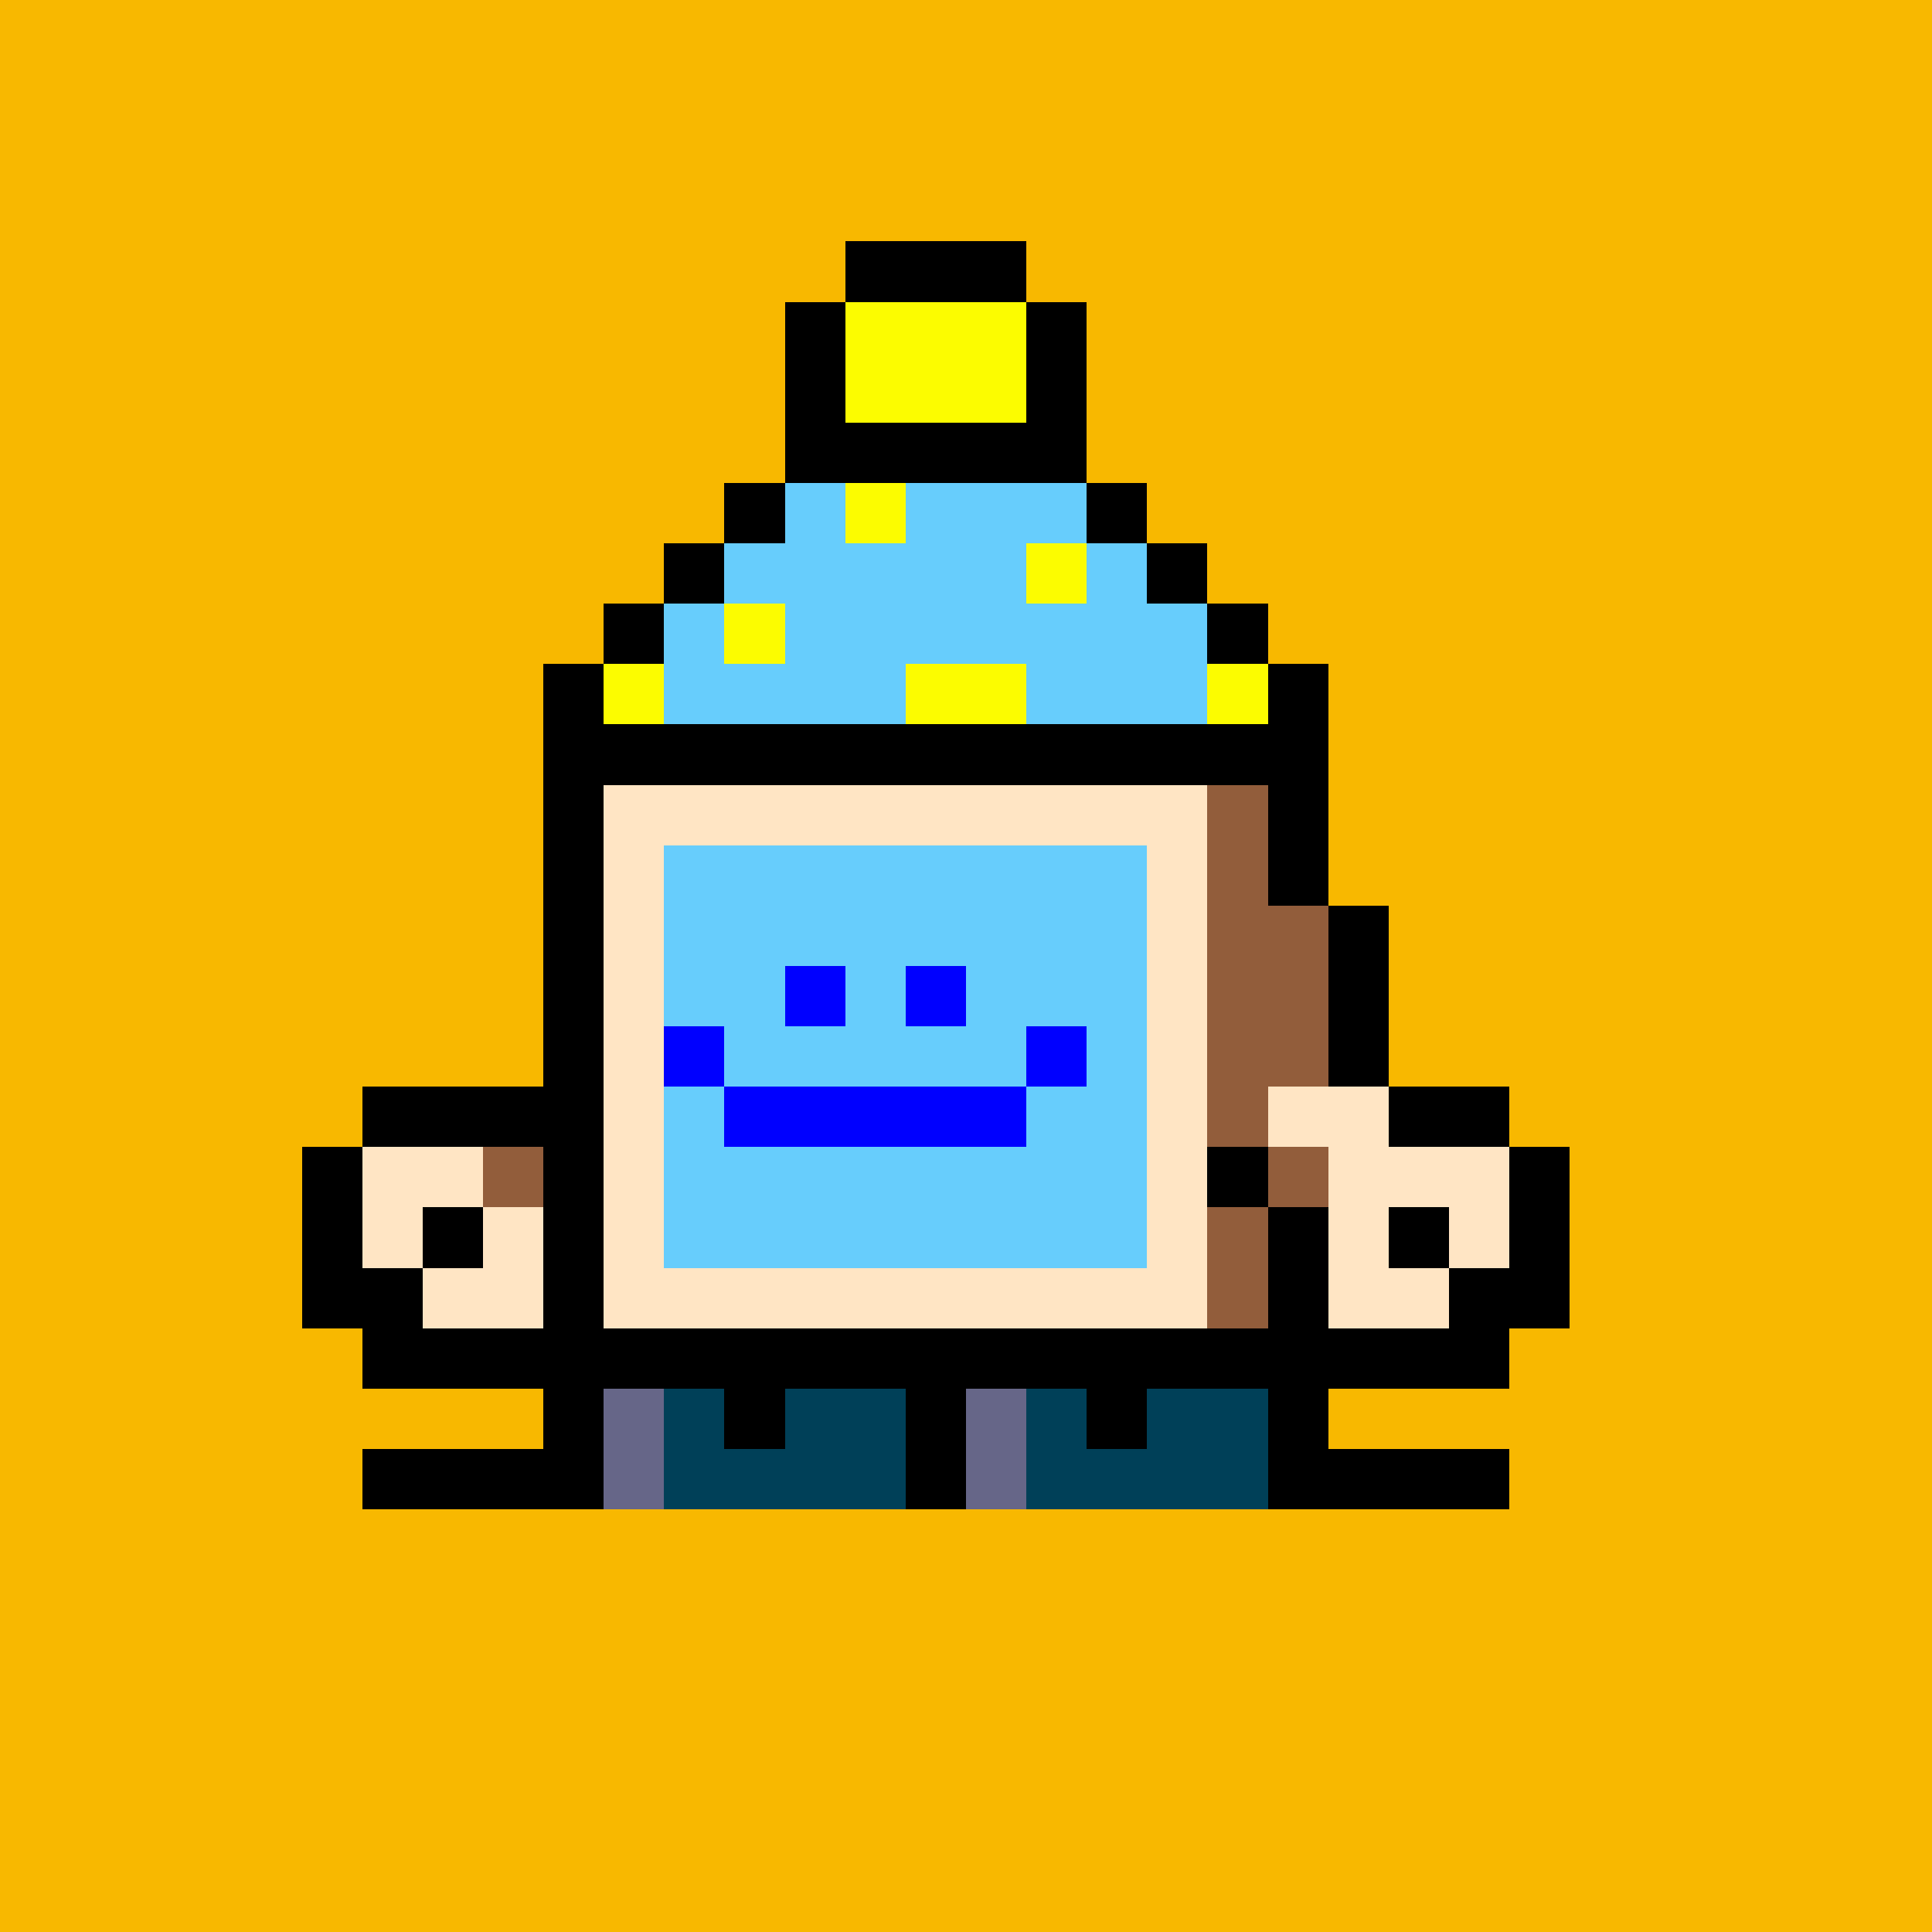 <svg xmlns="http://www.w3.org/2000/svg" viewBox="0 0 32 32" shape-rendering="crispEdges" width="512" height="512" id="3707" seed="106391160177754087640210642738753114107173148882843188670576412960186837425527"><rect id="bg" width="100%" height="100%" fill="#f8b800"/><g id="Legs"><rect width="1" height="1" x="9" y="22" fill="#000000"/><rect width="7" height="1" x="12" y="22" fill="#000000"/><rect width="1" height="1" x="21" y="22" fill="#000000"/><rect width="1" height="1" x="9" y="23" fill="#000000"/><rect width="1" height="1" x="10" y="23" fill="#666688"/><rect width="1" height="1" x="11" y="23" fill="#004058"/><rect width="1" height="1" x="12" y="23" fill="#000000"/><rect width="2" height="1" x="13" y="23" fill="#004058"/><rect width="1" height="1" x="15" y="23" fill="#000000"/><rect width="1" height="1" x="16" y="23" fill="#666688"/><rect width="1" height="1" x="17" y="23" fill="#004058"/><rect width="1" height="1" x="18" y="23" fill="#000000"/><rect width="2" height="1" x="19" y="23" fill="#004058"/><rect width="1" height="1" x="21" y="23" fill="#000000"/><rect width="4" height="1" x="6" y="24" fill="#000000"/><rect width="1" height="1" x="10" y="24" fill="#666688"/><rect width="4" height="1" x="11" y="24" fill="#004058"/><rect width="1" height="1" x="15" y="24" fill="#000000"/><rect width="1" height="1" x="16" y="24" fill="#666688"/><rect width="4" height="1" x="17" y="24" fill="#004058"/><rect width="4" height="1" x="21" y="24" fill="#000000"/></g><g id="Head"><rect width="3" height="1" x="14" y="4" fill="#000000"/><rect width="1" height="1" x="13" y="5" fill="#000000"/><rect width="3" height="1" x="14" y="5" fill="#fcfc00"/><rect width="1" height="1" x="17" y="5" fill="#000000"/><rect width="1" height="1" x="13" y="6" fill="#000000"/><rect width="3" height="1" x="14" y="6" fill="#fcfc00"/><rect width="1" height="1" x="17" y="6" fill="#000000"/><rect width="5" height="1" x="13" y="7" fill="#000000"/><rect width="1" height="1" x="12" y="8" fill="#000000"/><rect width="1" height="1" x="13" y="8" fill="#67cdfc"/><rect width="1" height="1" x="14" y="8" fill="#fcfc00"/><rect width="3" height="1" x="15" y="8" fill="#67cdfc"/><rect width="1" height="1" x="18" y="8" fill="#000000"/><rect width="1" height="1" x="11" y="9" fill="#000000"/><rect width="5" height="1" x="12" y="9" fill="#67cdfc"/><rect width="1" height="1" x="17" y="9" fill="#fcfc00"/><rect width="1" height="1" x="18" y="9" fill="#67cdfc"/><rect width="1" height="1" x="19" y="9" fill="#000000"/><rect width="1" height="1" x="10" y="10" fill="#000000"/><rect width="1" height="1" x="11" y="10" fill="#67cdfc"/><rect width="1" height="1" x="12" y="10" fill="#fcfc00"/><rect width="7" height="1" x="13" y="10" fill="#67cdfc"/><rect width="1" height="1" x="20" y="10" fill="#000000"/><rect width="1" height="1" x="9" y="11" fill="#000000"/><rect width="1" height="1" x="10" y="11" fill="#fcfc00"/><rect width="4" height="1" x="11" y="11" fill="#67cdfc"/><rect width="2" height="1" x="15" y="11" fill="#fcfc00"/><rect width="3" height="1" x="17" y="11" fill="#67cdfc"/><rect width="1" height="1" x="20" y="11" fill="#fcfc00"/><rect width="1" height="1" x="21" y="11" fill="#000000"/><rect width="13" height="1" x="9" y="12" fill="#000000"/><rect width="1" height="1" x="9" y="13" fill="#000000"/><rect width="10" height="1" x="10" y="13" fill="#ffe5c4"/><rect width="1" height="1" x="20" y="13" fill="#925d3b"/><rect width="1" height="1" x="21" y="13" fill="#000000"/><rect width="1" height="1" x="9" y="14" fill="#000000"/><rect width="1" height="1" x="10" y="14" fill="#ffe5c4"/><rect width="8" height="1" x="11" y="14" fill="#000000"/><rect width="1" height="1" x="19" y="14" fill="#ffe5c4"/><rect width="1" height="1" x="20" y="14" fill="#925d3b"/><rect width="1" height="1" x="21" y="14" fill="#000000"/><rect width="1" height="1" x="9" y="15" fill="#000000"/><rect width="1" height="1" x="10" y="15" fill="#ffe5c4"/><rect width="8" height="1" x="11" y="15" fill="#000000"/><rect width="1" height="1" x="19" y="15" fill="#ffe5c4"/><rect width="2" height="1" x="20" y="15" fill="#925d3b"/><rect width="1" height="1" x="22" y="15" fill="#000000"/><rect width="1" height="1" x="9" y="16" fill="#000000"/><rect width="1" height="1" x="10" y="16" fill="#ffe5c4"/><rect width="8" height="1" x="11" y="16" fill="#000000"/><rect width="1" height="1" x="19" y="16" fill="#ffe5c4"/><rect width="2" height="1" x="20" y="16" fill="#925d3b"/><rect width="1" height="1" x="22" y="16" fill="#000000"/><rect width="1" height="1" x="9" y="17" fill="#000000"/><rect width="1" height="1" x="10" y="17" fill="#ffe5c4"/><rect width="8" height="1" x="11" y="17" fill="#000000"/><rect width="1" height="1" x="19" y="17" fill="#ffe5c4"/><rect width="2" height="1" x="20" y="17" fill="#925d3b"/><rect width="1" height="1" x="22" y="17" fill="#000000"/><rect width="1" height="1" x="9" y="18" fill="#000000"/><rect width="1" height="1" x="10" y="18" fill="#ffe5c4"/><rect width="8" height="1" x="11" y="18" fill="#000000"/><rect width="1" height="1" x="19" y="18" fill="#ffe5c4"/><rect width="2" height="1" x="20" y="18" fill="#925d3b"/><rect width="1" height="1" x="22" y="18" fill="#000000"/><rect width="1" height="1" x="9" y="19" fill="#000000"/><rect width="1" height="1" x="10" y="19" fill="#ffe5c4"/><rect width="8" height="1" x="11" y="19" fill="#000000"/><rect width="1" height="1" x="19" y="19" fill="#ffe5c4"/><rect width="2" height="1" x="20" y="19" fill="#925d3b"/><rect width="1" height="1" x="22" y="19" fill="#000000"/><rect width="1" height="1" x="9" y="20" fill="#000000"/><rect width="1" height="1" x="10" y="20" fill="#ffe5c4"/><rect width="8" height="1" x="11" y="20" fill="#000000"/><rect width="1" height="1" x="19" y="20" fill="#ffe5c4"/><rect width="1" height="1" x="20" y="20" fill="#925d3b"/><rect width="1" height="1" x="21" y="20" fill="#000000"/><rect width="1" height="1" x="9" y="21" fill="#000000"/><rect width="10" height="1" x="10" y="21" fill="#ffe5c4"/><rect width="1" height="1" x="20" y="21" fill="#925d3b"/><rect width="1" height="1" x="21" y="21" fill="#000000"/><rect width="11" height="1" x="10" y="22" fill="#000000"/></g><g id="Face"><rect width="8" height="1" x="11" y="14" fill="#67cdfc"/><rect width="8" height="1" x="11" y="15" fill="#67cdfc"/><rect width="2" height="1" x="11" y="16" fill="#67cdfc"/><rect width="1" height="1" x="13" y="16" fill="#0000ff"/><rect width="1" height="1" x="14" y="16" fill="#67cdfc"/><rect width="1" height="1" x="15" y="16" fill="#0000ff"/><rect width="3" height="1" x="16" y="16" fill="#67cdfc"/><rect width="1" height="1" x="11" y="17" fill="#0000ff"/><rect width="5" height="1" x="12" y="17" fill="#67cdfc"/><rect width="1" height="1" x="17" y="17" fill="#0000ff"/><rect width="1" height="1" x="18" y="17" fill="#67cdfc"/><rect width="1" height="1" x="11" y="18" fill="#67cdfc"/><rect width="5" height="1" x="12" y="18" fill="#0000ff"/><rect width="2" height="1" x="17" y="18" fill="#67cdfc"/><rect width="8" height="1" x="11" y="19" fill="#67cdfc"/><rect width="8" height="1" x="11" y="20" fill="#67cdfc"/></g><g id="Hands"><rect width="1" height="1" x="21" y="17" fill="#925d3b"/><rect width="1" height="1" x="22" y="17" fill="#000000"/><rect width="3" height="1" x="6" y="18" fill="#000000"/><rect width="1" height="1" x="20" y="18" fill="#925d3b"/><rect width="2" height="1" x="21" y="18" fill="#ffe5c4"/><rect width="2" height="1" x="23" y="18" fill="#000000"/><rect width="1" height="1" x="5" y="19" fill="#000000"/><rect width="2" height="1" x="6" y="19" fill="#ffe5c4"/><rect width="1" height="1" x="8" y="19" fill="#925d3b"/><rect width="1" height="1" x="20" y="19" fill="#000000"/><rect width="1" height="1" x="21" y="19" fill="#925d3b"/><rect width="3" height="1" x="22" y="19" fill="#ffe5c4"/><rect width="1" height="1" x="25" y="19" fill="#000000"/><rect width="1" height="1" x="5" y="20" fill="#000000"/><rect width="1" height="1" x="6" y="20" fill="#ffe5c4"/><rect width="1" height="1" x="7" y="20" fill="#000000"/><rect width="1" height="1" x="8" y="20" fill="#ffe5c4"/><rect width="1" height="1" x="21" y="20" fill="#000000"/><rect width="1" height="1" x="22" y="20" fill="#ffe5c4"/><rect width="1" height="1" x="23" y="20" fill="#000000"/><rect width="1" height="1" x="24" y="20" fill="#ffe5c4"/><rect width="1" height="1" x="25" y="20" fill="#000000"/><rect width="2" height="1" x="5" y="21" fill="#000000"/><rect width="2" height="1" x="7" y="21" fill="#ffe5c4"/><rect width="1" height="1" x="21" y="21" fill="#000000"/><rect width="2" height="1" x="22" y="21" fill="#ffe5c4"/><rect width="2" height="1" x="24" y="21" fill="#000000"/><rect width="3" height="1" x="6" y="22" fill="#000000"/><rect width="3" height="1" x="22" y="22" fill="#000000"/></g></svg>